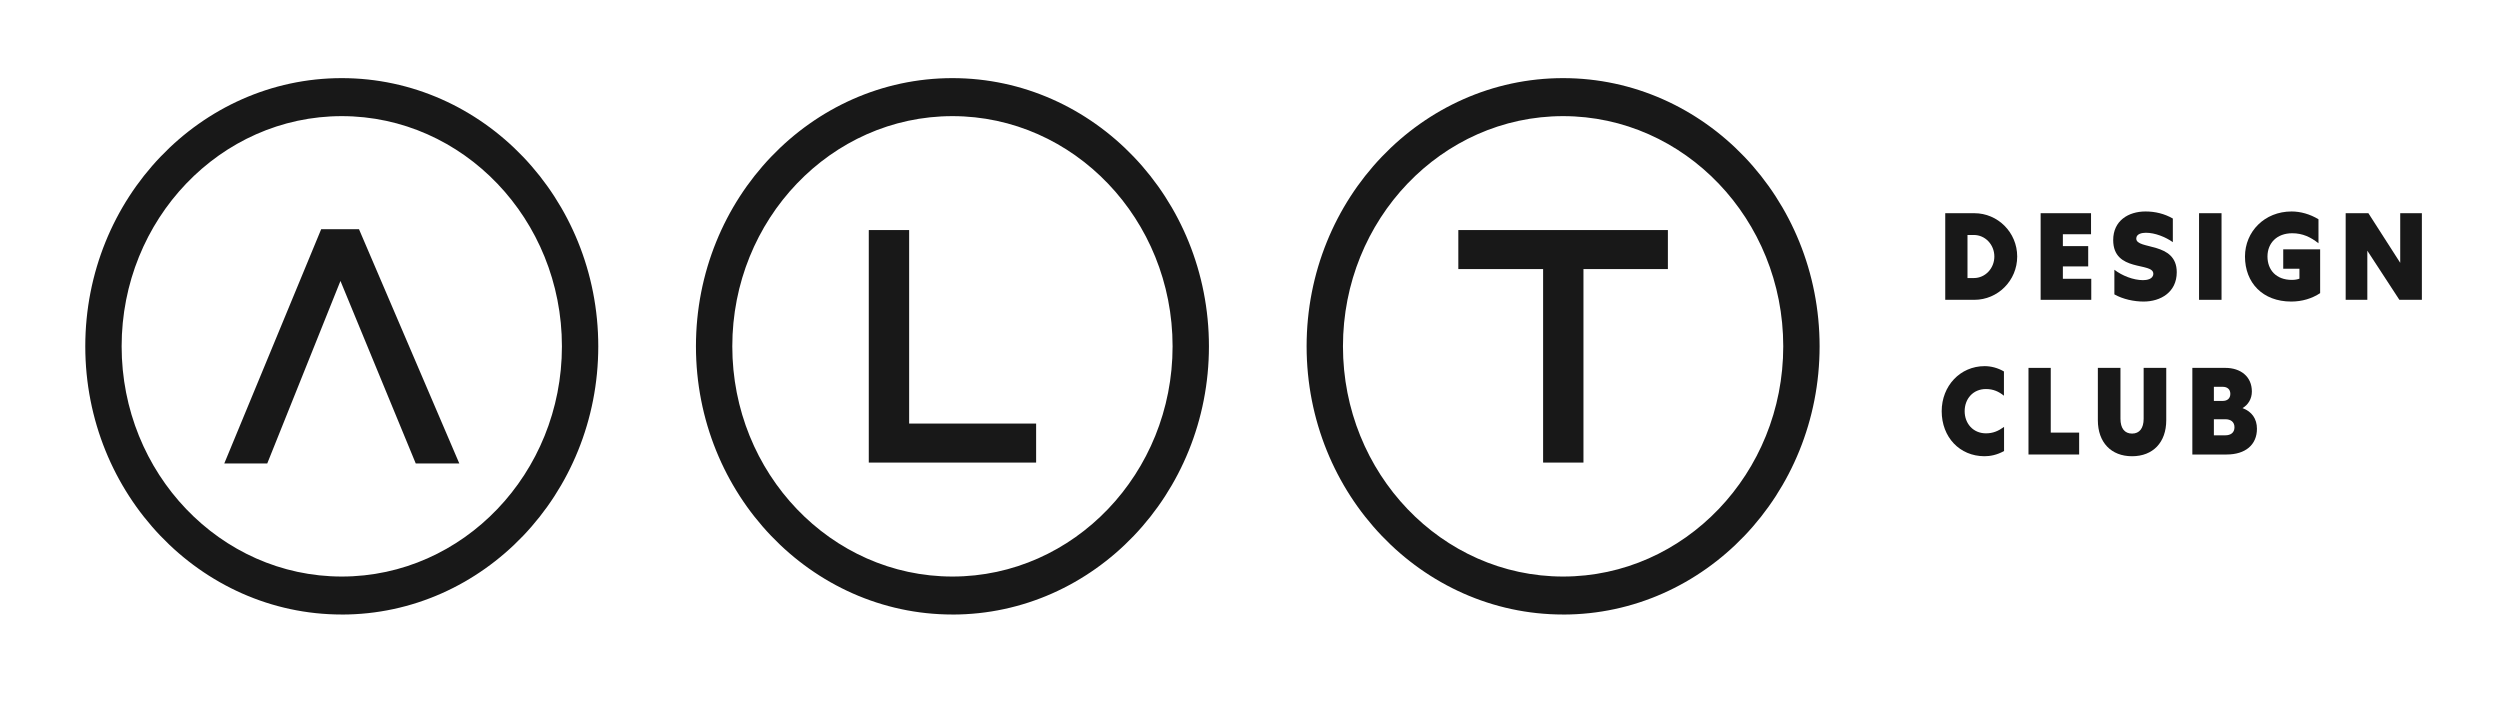 <svg width="320" height="90" viewBox="0 0 320 90" fill="none" xmlns="http://www.w3.org/2000/svg">
<path d="M43.747 78.658C25.645 78.658 10.916 63.26 10.916 44.331C10.916 25.402 25.645 10 43.747 10C61.85 10 76.579 25.402 76.579 44.331C76.579 63.26 61.85 78.662 43.747 78.662V78.658ZM43.747 14.865C28.209 14.865 15.569 28.083 15.569 44.331C15.569 60.579 28.209 73.797 43.747 73.797C59.286 73.797 71.926 60.579 71.926 44.331C71.926 28.083 59.282 14.865 43.747 14.865Z" fill="#181818"/>
<path d="M41.112 29.337L28.709 59.321H34.209L43.578 35.961L53.214 59.321H58.79L45.951 29.337H41.112Z" fill="#181818"/>
<path d="M121.912 78.658C103.81 78.658 89.081 63.256 89.081 44.327C89.081 25.398 103.81 10 121.912 10C140.015 10 154.744 25.402 154.744 44.331C154.744 63.26 140.015 78.662 121.912 78.662V78.658ZM121.912 14.865C106.374 14.865 93.734 28.083 93.734 44.331C93.734 60.579 106.374 73.797 121.912 73.797C137.451 73.797 150.091 60.579 150.091 44.331C150.091 28.083 137.451 14.865 121.912 14.865Z" fill="#181818"/>
<path d="M116.37 29.447H111.204V59.21H132.624V54.216H116.37V29.447Z" fill="#181818"/>
<path d="M200.077 78.658C181.975 78.658 167.246 63.256 167.246 44.327C167.246 25.398 181.975 10 200.077 10C218.18 10 232.909 25.402 232.909 44.331C232.909 63.26 218.18 78.662 200.077 78.662V78.658ZM200.077 14.865C184.539 14.865 171.899 28.083 171.899 44.331C171.899 60.579 184.539 73.797 200.077 73.797C215.616 73.797 228.256 60.579 228.256 44.331C228.256 28.083 215.616 14.865 200.077 14.865Z" fill="#181818"/>
<path d="M186.666 29.447V34.441H197.518V59.21H202.683V34.441H213.489V29.447H186.666Z" fill="#181818"/>
<path d="M258.201 32.834C258.201 35.922 255.716 38.377 252.717 38.377H248.991V27.29H252.717C255.716 27.29 258.201 29.745 258.201 32.834ZM255.277 32.834C255.277 31.313 254.111 30.078 252.657 30.078H251.839V35.59H252.657C254.111 35.59 255.277 34.354 255.277 32.834Z" fill="#181818"/>
<path d="M261.201 38.377V27.29H267.652V29.983H264.047V31.503H267.29V34.101H264.047V35.685H267.682V38.377H261.201Z" fill="#181818"/>
<path d="M270.64 37.68V34.528C271.625 35.289 273.065 35.859 274.305 35.859C274.761 35.859 275.624 35.748 275.624 35.035C275.624 33.515 270.489 34.877 270.489 30.727C270.489 28.256 272.428 27.068 274.625 27.068C275.852 27.068 277.047 27.353 278.123 27.971V30.996C277.183 30.331 275.837 29.793 274.684 29.793C274.186 29.793 273.442 29.919 273.442 30.537C273.442 32.01 278.624 30.886 278.624 34.845C278.624 37.411 276.549 38.599 274.382 38.599C273.14 38.599 271.731 38.298 270.64 37.68Z" fill="#181818"/>
<path d="M281.478 27.29H284.356V38.377H281.478V27.29Z" fill="#181818"/>
<path d="M294.328 35.669V34.402H292.253V31.915H296.978V37.522C295.947 38.203 294.675 38.599 293.282 38.599C289.617 38.599 287.358 36.191 287.358 32.834C287.358 29.65 289.858 27.068 293.326 27.068C294.449 27.068 295.674 27.401 296.765 28.066V31.139C295.781 30.363 294.752 29.856 293.403 29.856C291.449 29.856 290.237 31.107 290.237 32.834C290.237 34.544 291.343 35.827 293.358 35.827C293.735 35.827 294.1 35.764 294.328 35.669Z" fill="#181818"/>
<path d="M307.228 27.29H310V38.377H307.121L303.018 32.089V38.377H300.246V27.29H303.154L307.228 33.641V27.29Z" fill="#181818"/>
<path d="M248.537 52.632C248.537 49.401 250.9 46.866 254.035 46.866C254.853 46.866 255.717 47.088 256.504 47.547V50.652C255.838 50.113 255.126 49.796 254.202 49.796C252.551 49.796 251.476 51.048 251.476 52.632C251.476 54.2 252.551 55.467 254.202 55.467C255.111 55.467 255.792 55.166 256.519 54.643V57.732C255.611 58.239 254.732 58.397 254.02 58.397C250.839 58.397 248.537 55.958 248.537 52.632Z" fill="#181818"/>
<path d="M259.647 47.089H262.496V55.373H266.131V58.176H259.647V47.089Z" fill="#181818"/>
<path d="M272.904 58.398C270.221 58.398 268.525 56.624 268.525 53.789V47.089H271.419V53.599C271.419 54.818 271.949 55.499 272.904 55.499C273.856 55.499 274.387 54.818 274.387 53.599V47.089H277.28V53.789C277.28 56.624 275.584 58.398 272.904 58.398Z" fill="#181818"/>
<path d="M280.62 58.176V47.089H284.845C286.799 47.089 288.239 48.197 288.239 50.114C288.239 51.064 287.753 51.825 287.042 52.236C288.239 52.68 288.889 53.614 288.889 54.881C288.889 56.925 287.421 58.176 285.013 58.176H280.62ZM283.377 55.721H284.83C285.527 55.721 286.013 55.388 286.013 54.691C286.013 53.995 285.527 53.662 284.83 53.662H283.377V55.721ZM283.377 51.318H284.513C285.058 51.318 285.482 51.033 285.482 50.415C285.482 49.797 285.058 49.512 284.513 49.512H283.377V51.318Z" fill="#181818"/>
</svg>
